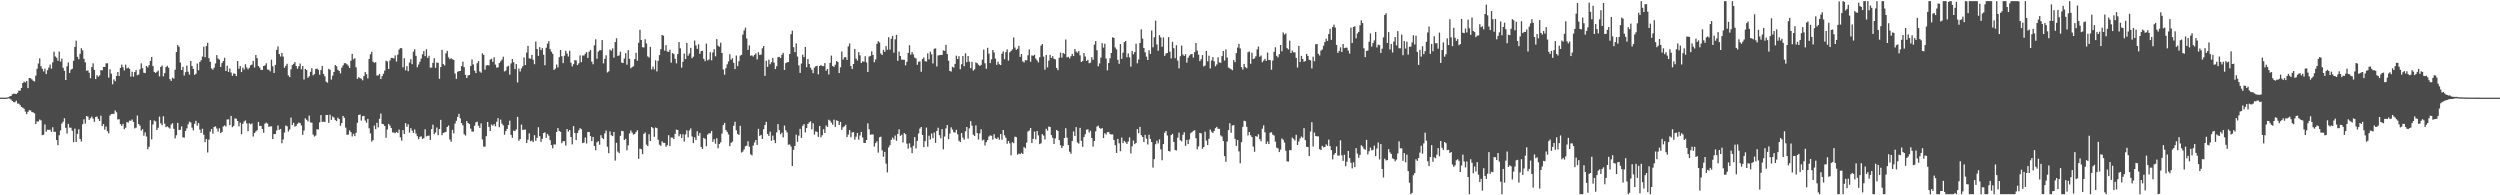 <svg xmlns="http://www.w3.org/2000/svg" width="1920" height="150"><path d="M0 75.000h1v1.000H0zM1 75.000h1v1.000H1zM2 75.000h1v1.000H2zM3 75.000h1v1.000H3zM4 75.000h1v1.000H4zM5 74.848h1v1.000H5zM6 74.589h1v1.000H6zM7 73.973h1v1.736H7zM8 73.660h1v2.909H8zM9 72.326h1v5.212H9zM10 71.919h1v6.494H10zM11 71.995h1v6.545H11zM12 72.221h1v5.074H12zM13 71.263h1v8.308H13zM14 69.655h1v9.945H14zM15 69.572h1v11.237H15zM16 67.562h1v14.616H16zM17 63.818h1v18.857H17zM18 62.701h1v20.810H18zM19 63.320h1v22.387H19zM20 62.132h1v25.519H20zM21 67.701h1v18.198H21zM22 59.915h1v24.723H22zM23 60.084h1v24.683H23zM24 60.993h1v25.082H24zM25 61.990h1v24.356H25zM26 62.564h1v24.538H26zM27 58.095h1v37.165H27zM28 52.800h1v40.426H28zM29 48.810h1v44.532H29zM30 44.855h1v46.965H30zM31 50.899h1v41.583H31zM32 52.814h1v50.995H32zM33 54.909h1v48.556H33zM34 52.709h1v42.871H34zM35 56.868h1v44.303H35zM36 53.925h1v45.698H36zM37 51.929h1v47.881H37zM38 49.559h1v50.002H38zM39 52.712h1v48.493H39zM40 47.927h1v49.808H40zM41 39.647h1v61.554H41zM42 43.352h1v57.882H42zM43 44.349h1v63.203H43zM44 46.658h1v64.855H44zM45 39.633h1v64.269H45zM46 47.333h1v52.794H46zM47 45.057h1v49.881H47zM48 52.072h1v41.411H48zM49 54.351h1v36.478H49zM50 61.436h1v36.752H50zM51 50.964h1v51.599H51zM52 47.959h1v47.160H52zM53 56.010h1v41.998H53zM54 53.482h1v44.639H54zM55 52.824h1v47.585H55zM56 46.703h1v62.486H56zM57 36.030h1v62.742H57zM58 31.210h1v77.847H58zM59 43.616h1v59.203H59zM60 45.502h1v53.758H60zM61 41.296h1v65.478H61zM62 37.025h1v71.669H62zM63 38.725h1v56.718H63zM64 45.176h1v46.483H64zM65 47.866h1v47.062H65zM66 54.356h1v34.739H66zM67 54.028h1v35.584H67zM68 55.858h1v36.222H68zM69 60.065h1v30.768H69zM70 51.511h1v38.059H70zM71 48.615h1v42.532H71zM72 53.646h1v39.969H72zM73 60.740h1v29.154H73zM74 57.771h1v31.702H74zM75 58.932h1v32.504H75zM76 57.937h1v34.997H76zM77 53.813h1v35.029H77zM78 54.045h1v42.842H78zM79 51.446h1v43.851H79zM80 51.400h1v48.190H80zM81 48.660h1v48.503H81zM82 48.605h1v52.149H82zM83 59.602h1v42.865H83zM84 53.258h1v35.477H84zM85 56.600h1v30.993H85zM86 64.731h1v22.789H86zM87 60.995h1v26.408H87zM88 62.378h1v22.385H88zM89 58.244h1v28.012H89zM90 55.324h1v36.408H90zM91 58.351h1v33.195H91zM92 52.151h1v43.158H92zM93 49.621h1v47.039H93zM94 51.672h1v43.446H94zM95 54.107h1v45.128H95zM96 49.674h1v48.407H96zM97 52.522h1v41.278H97zM98 51.933h1v42.207H98zM99 52.875h1v39.770H99zM100 58.807h1v33.920H100zM101 55.073h1v36.673H101zM102 58.887h1v34.762H102zM103 55.357h1v43.271H103zM104 53.799h1v44.227H104zM105 57.828h1v30.954H105zM106 57.300h1v37.924H106zM107 53.291h1v43.228H107zM108 48.702h1v51.597H108zM109 52.379h1v46.811H109zM110 55.869h1v48.358H110zM111 56.179h1v45.483H111zM112 50.702h1v54.180H112zM113 51.754h1v62.860H113zM114 50.076h1v62.643H114zM115 46.759h1v45.543H115zM116 43.780h1v63.203H116zM117 50.724h1v44.853H117zM118 55.253h1v37.328H118zM119 56.023h1v37.203H119zM120 55.147h1v44.685H120zM121 54.220h1v43.928H121zM122 58.681h1v30.888H122zM123 51.409h1v43.336H123zM124 50.318h1v45.822H124zM125 58.638h1v30.670H125zM126 56.171h1v38.856H126zM127 51.524h1v46.108H127zM128 50.504h1v46.594H128zM129 52.001h1v45.882H129zM130 60.752h1v38.032H130zM131 62.099h1v33.539H131zM132 59.634h1v34.987H132zM133 60.394h1v38.542H133zM134 53.566h1v52.710H134zM135 39.948h1v63.947H135zM136 34.631h1v59.759H136zM137 35.882h1v63.994H137zM138 48.044h1v51.624H138zM139 53.737h1v43.335H139zM140 51.312h1v54.170H140zM141 58.028h1v47.719H141zM142 55.439h1v45.093H142zM143 50.357h1v48.206H143zM144 55.102h1v40.406H144zM145 57.286h1v36.154H145zM146 46.807h1v47.268H146zM147 50.739h1v47.292H147zM148 52.873h1v47.285H148zM149 57.492h1v37.583H149zM150 56.606h1v36.210H150zM151 48.777h1v47.715H151zM152 53.912h1v40.628H152zM153 47.638h1v51.929H153zM154 46.208h1v55.820H154zM155 43.413h1v55.456H155zM156 35.830h1v67.650H156zM157 43.954h1v65.257H157zM158 35.297h1v71.475H158zM159 32.804h1v84.282H159zM160 44.730h1v62.547H160zM161 47.491h1v53.578H161zM162 52.597h1v46.426H162zM163 53.493h1v49.157H163zM164 51.964h1v45.504H164zM165 48.732h1v48.309H165zM166 42.331h1v56.384H166zM167 44.921h1v56.130H167zM168 45.794h1v52.778H168zM169 51.405h1v50.788H169zM170 48.412h1v52.872H170zM171 46.850h1v50.318H171zM172 44.353h1v51.954H172zM173 54.532h1v42.576H173zM174 50.479h1v41.304H174zM175 55.256h1v36.380H175zM176 52.644h1v43.407H176zM177 55.731h1v33.288H177zM178 58.284h1v39.391H178zM179 56.387h1v40.299H179zM180 56.678h1v34.237H180zM181 58.409h1v32.785H181zM182 46.889h1v46.019H182zM183 52.849h1v44.250H183zM184 50.736h1v43.471H184zM185 55.331h1v47.676H185zM186 51.979h1v43.172H186zM187 53.418h1v39.902H187zM188 49.351h1v43.111H188zM189 51.888h1v42.879H189zM190 53.278h1v47.500H190zM191 52.038h1v42.609H191zM192 50.112h1v45.394H192zM193 49.626h1v45.214H193zM194 46.767h1v58.103H194zM195 51.876h1v50.328H195zM196 42.295h1v58.662H196zM197 44.624h1v55.476H197zM198 50.682h1v42.963H198zM199 51.899h1v44.898H199zM200 53.732h1v42.908H200zM201 53.644h1v45.415H201zM202 50.684h1v51.245H202zM203 50.226h1v44.759H203zM204 48.603h1v45.568H204zM205 53.415h1v41.546H205zM206 53.616h1v43.801H206zM207 54.782h1v42.289H207zM208 45.824h1v51.188H208zM209 50.894h1v55.891H209zM210 56.064h1v46.953H210zM211 49.831h1v53.052H211zM212 38.357h1v61.845H212zM213 35.609h1v60.751H213zM214 41.499h1v58.163H214zM215 43.391h1v55.640H215zM216 40.643h1v69.395H216zM217 43.468h1v63.623H217zM218 52.041h1v49.724H218zM219 50.541h1v45.863H219zM220 48.988h1v48.046H220zM221 57.967h1v43.123H221zM222 59.185h1v40.221H222zM223 53.263h1v37.045H223zM224 49.996h1v46.080H224zM225 49.046h1v45.197H225zM226 47.649h1v49.652H226zM227 50.685h1v45.904H227zM228 52.760h1v42.314H228zM229 50.868h1v43.257H229zM230 48.797h1v45.785H230zM231 53.173h1v43.160H231zM232 50.625h1v52.968H232zM233 61.107h1v39.148H233zM234 52.875h1v37.999H234zM235 53.818h1v38.166H235zM236 59.686h1v33.571H236zM237 58.580h1v30.187H237zM238 55.181h1v38.852H238zM239 52.360h1v41.851H239zM240 57.880h1v45.474H240zM241 56.919h1v47.935H241zM242 52.926h1v51.175H242zM243 52.705h1v46.557H243zM244 53.595h1v45.869H244zM245 57.341h1v36.588H245zM246 53.800h1v34.576H246zM247 50.600h1v43.024H247zM248 56.798h1v36.589H248zM249 58.601h1v35.112H249zM250 62.699h1v25.629H250zM251 63.498h1v24.752H251zM252 52.822h1v41.537H252zM253 53.621h1v34.511H253zM254 61.118h1v30.963H254zM255 58.124h1v31.335H255zM256 55.257h1v35.068H256zM257 49.991h1v42.255H257zM258 50.860h1v42.163H258zM259 53.552h1v36.878H259zM260 54.482h1v37.023H260zM261 56.378h1v40.261H261zM262 51.956h1v42.563H262zM263 50.234h1v38.813H263zM264 48.531h1v41.952H264zM265 48.545h1v49.428H265zM266 49.375h1v54.162H266zM267 50.418h1v52.885H267zM268 52.149h1v48.013H268zM269 46.715h1v54.800H269zM270 41.356h1v63.441H270zM271 45.547h1v57.209H271zM272 44.720h1v59.815H272zM273 51.705h1v50.215H273zM274 60.567h1v33.742H274zM275 59.229h1v29.101H275zM276 60.030h1v27.878H276zM277 60.468h1v32.170H277zM278 61.675h1v27.584H278zM279 58.406h1v30.560H279zM280 55.269h1v37.325H280zM281 56.988h1v37.260H281zM282 60.213h1v31.056H282zM283 45.244h1v53.285H283zM284 41.693h1v60.776H284zM285 39.802h1v68.973H285zM286 47.365h1v60.238H286zM287 48.211h1v48.240H287zM288 47.695h1v51.463H288zM289 57.941h1v36.366H289zM290 57.955h1v39.880H290zM291 56.758h1v34.456H291zM292 60.737h1v26.458H292zM293 58.487h1v36.691H293zM294 56.607h1v38.770H294zM295 54.194h1v42.566H295zM296 46.637h1v59.144H296zM297 47.171h1v52.288H297zM298 52.934h1v42.247H298zM299 46.458h1v49.939H299zM300 44.489h1v53.792H300zM301 44.483h1v57.203H301zM302 44.914h1v56.876H302zM303 42.553h1v59.714H303zM304 47.253h1v54.036H304zM305 41.976h1v60.141H305zM306 38.074h1v61.475H306zM307 36.939h1v68.532H307zM308 37.078h1v70.952H308zM309 51.686h1v48.256H309zM310 44.768h1v58.157H310zM311 54.031h1v40.524H311zM312 50.778h1v46.598H312zM313 54.693h1v40.789H313zM314 48.069h1v53.835H314zM315 45.464h1v52.955H315zM316 49.290h1v51.006H316zM317 39.703h1v62.439H317zM318 37.819h1v61.669H318zM319 42.837h1v59.785H319zM320 51.683h1v52.909H320zM321 49.536h1v57.370H321zM322 47.450h1v57.706H322zM323 45.017h1v59.666H323zM324 41.694h1v65.099H324zM325 39.231h1v66.880H325zM326 43.134h1v56.181H326zM327 37.819h1v66.935H327zM328 44.420h1v59.852H328zM329 42.867h1v61.280H329zM330 51.969h1v55.496H330zM331 51.933h1v47.219H331zM332 48.238h1v47.493H332zM333 44.710h1v58.296H333zM334 52.066h1v49.693H334zM335 47.999h1v49.947H335zM336 48.215h1v55.632H336zM337 60.519h1v38.613H337zM338 51.512h1v40.548H338zM339 38.254h1v65.559H339zM340 49.276h1v52.779H340zM341 50.263h1v51.466H341zM342 40.965h1v60.293H342zM343 39.063h1v58.457H343zM344 44.092h1v52.241H344zM345 45.451h1v61.712H345zM346 44.726h1v64.175H346zM347 45.528h1v54.196H347zM348 46.037h1v56.455H348zM349 56.468h1v38.480H349zM350 60.589h1v32.168H350zM351 55.107h1v34.704H351zM352 54.626h1v32.843H352zM353 54.542h1v36.378H353zM354 50.787h1v43.742H354zM355 47.353h1v48.919H355zM356 51.621h1v51.478H356zM357 57.478h1v46.656H357zM358 59.898h1v33.069H358zM359 57.899h1v36.585H359zM360 57.584h1v37.745H360zM361 50.725h1v48.058H361zM362 45.654h1v55.353H362zM363 49.470h1v51.649H363zM364 54.287h1v42.252H364zM365 56.127h1v37.900H365zM366 48.538h1v44.885H366zM367 46.832h1v49.726H367zM368 54.904h1v43.368H368zM369 55.846h1v38.919H369zM370 40.950h1v66.154H370zM371 42.213h1v70.450H371zM372 53.519h1v59.066H372zM373 50.256h1v54.280H373zM374 49.946h1v43.728H374zM375 50.216h1v47.196H375zM376 45.766h1v54.850H376zM377 45.105h1v50.613H377zM378 47.439h1v49.098H378zM379 43.963h1v51.376H379zM380 49.637h1v47.383H380zM381 51.994h1v41.504H381zM382 51.690h1v39.025H382zM383 48.452h1v49.225H383zM384 47.150h1v44.714H384zM385 45.774h1v49.208H385zM386 43.509h1v52.811H386zM387 54.901h1v48.587H387zM388 54.159h1v46.520H388zM389 51.183h1v47.795H389zM390 50.487h1v45.566H390zM391 57.348h1v35.350H391zM392 48.691h1v54.898H392zM393 45.378h1v60.472H393zM394 47.762h1v52.600H394zM395 53.073h1v47.635H395zM396 49.157h1v50.206H396zM397 63.358h1v26.385H397zM398 52.590h1v55.530H398zM399 54.930h1v51.862H399zM400 52.547h1v43.134H400zM401 50.829h1v48.949H401zM402 44.125h1v55.430H402zM403 49.918h1v49.608H403zM404 40.342h1v69.548H404zM405 35.227h1v72.063H405zM406 44.861h1v57.588H406zM407 45.082h1v63.394H407zM408 42.159h1v65.766H408zM409 45.884h1v63.230H409zM410 49.328h1v54.496H410zM411 31.875h1v76.256H411zM412 37.602h1v68.286H412zM413 42.921h1v54.821H413zM414 36.206h1v68.446H414zM415 38.436h1v70.503H415zM416 36.941h1v69.666H416zM417 42.039h1v60.167H417zM418 50.136h1v51.471H418zM419 36.654h1v69.240H419zM420 33.536h1v69.334H420zM421 31.644h1v72.585H421zM422 37.799h1v69.808H422zM423 39.717h1v71.691H423zM424 41.294h1v72.632H424zM425 53.733h1v57.148H425zM426 52.683h1v58.314H426zM427 49.582h1v51.802H427zM428 51.793h1v46.561H428zM429 43.938h1v56.601H429zM430 38.336h1v62.930H430zM431 43.184h1v66.781H431zM432 48.463h1v60.035H432zM433 42.817h1v65.585H433zM434 38.953h1v72.886H434zM435 41.104h1v58.038H435zM436 43.393h1v57.677H436zM437 39.033h1v60.808H437zM438 48.108h1v57.094H438zM439 50.994h1v59.901H439zM440 49.248h1v47.640H440zM441 46.198h1v55.884H441zM442 46.422h1v61.161H442zM443 50.013h1v52.106H443zM444 48.623h1v51.544H444zM445 42.539h1v55.916H445zM446 47.694h1v51.582H446zM447 42.607h1v67.337H447zM448 42.653h1v66.888H448zM449 41.284h1v64.355H449zM450 40.050h1v70.182H450zM451 44.486h1v56.955H451zM452 39.616h1v61.687H452zM453 38.362h1v66.195H453zM454 47.290h1v61.056H454zM455 49.378h1v55.804H455zM456 34.835h1v77.359H456zM457 30.195h1v85.208H457zM458 45.128h1v64.125H458zM459 39.620h1v68.891H459zM460 38.615h1v72.558H460zM461 38.552h1v65.295H461zM462 30.763h1v75.137H462zM463 48.680h1v58.194H463zM464 45.199h1v57.233H464zM465 42.475h1v57.760H465zM466 55.638h1v57.073H466zM467 54.822h1v62.825H467zM468 38.071h1v62.849H468zM469 38.952h1v64.915H469zM470 37.163h1v67.379H470zM471 44.282h1v57.055H471zM472 32.297h1v91.064H472zM473 29.368h1v80.287H473zM474 42.957h1v73.457H474zM475 42.506h1v75.123H475zM476 39.683h1v64.588H476zM477 48.040h1v52.442H477zM478 48.431h1v52.335H478zM479 44.928h1v62.652H479zM480 40.888h1v65.706H480zM481 49.662h1v65.769H481zM482 38.504h1v73.088H482zM483 45.165h1v57.327H483zM484 52.420h1v47.786H484zM485 51.564h1v50.309H485zM486 50.890h1v52.472H486zM487 45.342h1v57.588H487zM488 40.575h1v60.905H488zM489 46.595h1v53.455H489zM490 32.859h1v89.076H490zM491 22.909h1v91.198H491zM492 30.736h1v83.829H492zM493 36.241h1v82.185H493zM494 36.439h1v66.378H494zM495 30.154h1v71.559H495zM496 33.404h1v77.655H496zM497 43.313h1v68.869H497zM498 44.173h1v58.931H498zM499 36.006h1v72.280H499zM500 53.368h1v44.164H500zM501 51.101h1v47.352H501zM502 53.229h1v51.839H502zM503 46.358h1v51.571H503zM504 54.817h1v43.582H504zM505 46.737h1v60.573H505zM506 42.328h1v68.792H506zM507 37.804h1v74.190H507zM508 26.811h1v81.729H508zM509 27.382h1v82.291H509zM510 38.879h1v70.885H510zM511 34.672h1v78.004H511zM512 39.503h1v72.031H512zM513 39.850h1v63.983H513zM514 38.182h1v73.987H514zM515 48.113h1v57.531H515zM516 40.733h1v64.942H516zM517 41.511h1v65.281H517zM518 45.181h1v57.635H518zM519 48.614h1v50.943H519zM520 41.595h1v58.265H520zM521 32.293h1v72.405H521zM522 37.135h1v65.873H522zM523 51.964h1v54.030H523zM524 47.411h1v55.715H524zM525 41.181h1v67.515H525zM526 45.357h1v57.900H526zM527 32.946h1v67.204H527zM528 42.757h1v62.775H528zM529 41.061h1v59.127H529zM530 36.748h1v61.871H530zM531 44.680h1v60.103H531zM532 43.499h1v66.436H532zM533 31.120h1v74.371H533zM534 34.847h1v72.786H534zM535 37.521h1v63.276H535zM536 33.971h1v70.275H536zM537 41.257h1v60.846H537zM538 39.228h1v73.622H538zM539 38.966h1v75.468H539zM540 45.139h1v60.730H540zM541 46.982h1v59.677H541zM542 33.485h1v78.866H542zM543 46.365h1v56.986H543zM544 45.679h1v56.719H544zM545 40.096h1v62.241H545zM546 46.350h1v54.192H546zM547 40.251h1v68.679H547zM548 37.714h1v69.181H548zM549 43.244h1v67.152H549zM550 30.030h1v76.086H550zM551 35.071h1v78.848H551zM552 35.934h1v74.675H552zM553 32.773h1v76.521H553zM554 40.718h1v61.906H554zM555 53.356h1v42.692H555zM556 57.360h1v37.021H556zM557 52.359h1v47.477H557zM558 49.413h1v51.875H558zM559 47.170h1v56.097H559zM560 41.659h1v70.562H560zM561 45.849h1v63.823H561zM562 44.763h1v63.970H562zM563 48.243h1v48.335H563zM564 53.036h1v40.455H564zM565 42.653h1v57.418H565zM566 50.769h1v51.990H566zM567 47.007h1v56.696H567zM568 42.706h1v53.953H568zM569 42.114h1v75.050H569zM570 26.591h1v89.835H570zM571 23.377h1v91.344H571zM572 21.257h1v91.092H572zM573 29.587h1v82.235H573zM574 38.286h1v70.218H574zM575 34.841h1v77.832H575zM576 42.754h1v75.752H576zM577 42.543h1v76.804H577zM578 43.422h1v68.411H578zM579 42.143h1v67.259H579zM580 40.940h1v66.568H580zM581 45.598h1v65.726H581zM582 40.130h1v58.829H582zM583 42.251h1v62.073H583zM584 41.920h1v61.664H584zM585 37.116h1v69.604H585zM586 35.386h1v63.869H586zM587 58.255h1v37.753H587zM588 46.686h1v46.930H588zM589 51.362h1v51.473H589zM590 45.847h1v58.566H590zM591 49.335h1v51.715H591zM592 47.845h1v60.294H592zM593 44.444h1v59.739H593zM594 48.132h1v59.459H594zM595 53.032h1v56.905H595zM596 50.837h1v50.869H596zM597 43.903h1v51.365H597zM598 43.604h1v56.343H598zM599 44.579h1v58.521H599zM600 42.103h1v59.839H600zM601 40.601h1v64.904H601zM602 53.691h1v42.766H602zM603 48.508h1v51.552H603zM604 47.797h1v53.956H604zM605 47.645h1v63.529H605zM606 41.485h1v69.475H606zM607 26.322h1v86.214H607zM608 23.544h1v103.943H608zM609 36.233h1v78.834H609zM610 40.035h1v72.036H610zM611 33.370h1v70.080H611zM612 43.403h1v65.477H612zM613 50.227h1v53.984H613zM614 55.976h1v42.937H614zM615 48.784h1v57.168H615zM616 42.035h1v54.567H616zM617 43.954h1v51.362H617zM618 36.054h1v65.634H618zM619 51.589h1v46.788H619zM620 45.305h1v49.865H620zM621 49.173h1v44.826H621zM622 51.993h1v41.182H622zM623 53.622h1v45.713H623zM624 56.228h1v38.447H624zM625 51.908h1v51.482H625zM626 50.836h1v50.034H626zM627 50.523h1v50.799H627zM628 57.106h1v48.032H628zM629 50.665h1v46.102H629zM630 50.024h1v55.429H630zM631 50.775h1v53.076H631zM632 50.792h1v48.461H632zM633 48.472h1v53.689H633zM634 54.337h1v42.023H634zM635 53.013h1v44.474H635zM636 57.181h1v34.763H636zM637 48.307h1v44.370H637zM638 42.695h1v51.439H638zM639 50.648h1v45.133H639zM640 51.410h1v40.491H640zM641 49.710h1v47.724H641zM642 46.919h1v45.483H642zM643 47.660h1v45.195H643zM644 56.114h1v39.870H644zM645 51.715h1v41.954H645zM646 39.517h1v60.247H646zM647 45.745h1v52.018H647zM648 44.019h1v52.994H648zM649 43.814h1v52.005H649zM650 46.043h1v59.266H650zM651 35.632h1v67.740H651zM652 33.393h1v66.517H652zM653 50.746h1v54.749H653zM654 53.063h1v48.606H654zM655 49.128h1v52.294H655zM656 37.598h1v69.653H656zM657 45.024h1v59.935H657zM658 46.556h1v55.586H658zM659 40.020h1v67.248H659zM660 42.559h1v61.490H660zM661 48.391h1v52.947H661zM662 47.126h1v58.397H662zM663 47.411h1v62.234H663zM664 43.173h1v66.698H664zM665 47.998h1v59.540H665zM666 55.301h1v39.403H666zM667 43.462h1v55.889H667zM668 42.917h1v60.544H668zM669 39.440h1v63.850H669zM670 42.221h1v61.061H670zM671 47.778h1v64.760H671zM672 45.670h1v64.235H672zM673 33.708h1v74.857H673zM674 31.605h1v85.573H674zM675 32.630h1v72.795H675zM676 41.133h1v63.821H676zM677 42.209h1v73.241H677zM678 38.248h1v82.173H678zM679 39.821h1v76.800H679zM680 35.436h1v90.186H680zM681 38.228h1v94.195H681zM682 28.558h1v84.664H682zM683 38.070h1v73.434H683zM684 29.806h1v77.662H684zM685 27.527h1v78.162H685zM686 40.454h1v66.629H686zM687 30.191h1v73.921H687zM688 26.801h1v81.327H688zM689 46.711h1v56.154H689zM690 39.651h1v59.670H690zM691 43.025h1v61.322H691zM692 45.805h1v57.650H692zM693 45.890h1v63.531H693zM694 45.913h1v56.280H694zM695 50.182h1v52.936H695zM696 47.424h1v62.899H696zM697 40.655h1v73.565H697zM698 34.737h1v75.353H698zM699 41.964h1v71.273H699zM700 40.024h1v77.611H700zM701 41.792h1v70.172H701zM702 44.215h1v61.127H702zM703 44.895h1v69.127H703zM704 49.768h1v58.427H704zM705 47.435h1v55.086H705zM706 47.164h1v51.601H706zM707 55.088h1v42.430H707zM708 45.326h1v58.339H708zM709 44.119h1v68.866H709zM710 46.984h1v61.387H710zM711 47.279h1v50.699H711zM712 40.996h1v71.625H712zM713 45.553h1v58.702H713zM714 39.688h1v67.484H714zM715 41.725h1v60.837H715zM716 48.730h1v57.381H716zM717 37.477h1v64.283H717zM718 37.095h1v72.626H718zM719 51.058h1v49.492H719zM720 42.587h1v55.510H720zM721 42.331h1v61.495H721zM722 42.121h1v64.057H722zM723 42.172h1v57.014H723zM724 38.731h1v76.021H724zM725 39.086h1v65.781H725zM726 34.462h1v64.129H726zM727 41.402h1v54.650H727zM728 46.650h1v60.226H728zM729 54.475h1v48.125H729zM730 54.913h1v42.901H730zM731 51.286h1v48.240H731zM732 51.993h1v49.525H732zM733 49.117h1v52.704H733zM734 42.760h1v56.903H734zM735 45.340h1v57.769H735zM736 43.154h1v64.940H736zM737 53.217h1v55.894H737zM738 49.295h1v52.894H738zM739 43.004h1v62.634H739zM740 50.816h1v56.501H740zM741 40.923h1v59.952H741zM742 47.707h1v49.846H742zM743 43.031h1v63.389H743zM744 47.357h1v51.177H744zM745 52.398h1v40.648H745zM746 47.501h1v48.989H746zM747 54.215h1v49.231H747zM748 53.256h1v51.191H748zM749 47.961h1v48.358H749zM750 48.554h1v53.715H750zM751 49.701h1v57.462H751zM752 50.625h1v51.841H752zM753 49.821h1v49.460H753zM754 45.850h1v62.039H754zM755 38.116h1v69.160H755zM756 48.617h1v63.095H756zM757 52.855h1v56.308H757zM758 36.735h1v70.847H758zM759 41.227h1v63.613H759zM760 48.421h1v55.523H760zM761 45.562h1v58.757H761zM762 38.404h1v68.827H762zM763 40.273h1v62.796H763zM764 45.018h1v61.187H764zM765 49.760h1v56.927H765zM766 47.404h1v58.103H766zM767 49.366h1v57.938H767zM768 49.954h1v52.946H768zM769 41.230h1v66.034H769zM770 39.418h1v60.423H770zM771 45.471h1v58.447H771zM772 40.051h1v65.776H772zM773 37.924h1v72.477H773zM774 46.551h1v61.749H774zM775 40.225h1v69.855H775zM776 39.132h1v80.142H776zM777 37.929h1v71.341H777zM778 28.812h1v81.149H778zM779 36.517h1v68.449H779zM780 38.301h1v67.032H780zM781 37.456h1v81.344H781zM782 35.191h1v82.792H782zM783 43.662h1v74.787H783zM784 41.530h1v75.861H784zM785 47.167h1v71.095H785zM786 47.985h1v64.920H786zM787 46.138h1v67.771H787zM788 46.362h1v63.177H788zM789 42.423h1v58.551H789zM790 38.005h1v62.238H790zM791 47.402h1v50.886H791zM792 42.531h1v67.321H792zM793 42.858h1v63.805H793zM794 42.087h1v58.958H794zM795 44.955h1v62.117H795zM796 46.362h1v54.239H796zM797 47.916h1v56.065H797zM798 43.977h1v66.736H798zM799 35.096h1v74.987H799zM800 33.865h1v69.169H800zM801 43.450h1v60.696H801zM802 53.499h1v53.629H802zM803 42.288h1v56.612H803zM804 51.697h1v48.651H804zM805 46.524h1v50.708H805zM806 42.155h1v55.357H806zM807 44.516h1v59.220H807zM808 43.087h1v62.804H808zM809 45.154h1v65.377H809zM810 45.609h1v60.739H810zM811 52.211h1v47.648H811zM812 53.880h1v46.756H812zM813 44.345h1v63.270H813zM814 40.422h1v71.125H814zM815 44.228h1v69.375H815zM816 40.648h1v71.367H816zM817 41.424h1v64.549H817zM818 30.383h1v68.069H818zM819 44.098h1v61.647H819zM820 43.614h1v67.788H820zM821 44.924h1v71.585H821zM822 43.149h1v74.941H822zM823 41.307h1v66.925H823zM824 43.071h1v57.916H824zM825 37.658h1v66.789H825zM826 39.655h1v57.995H826zM827 40.425h1v69.006H827zM828 39.205h1v71.105H828zM829 42.487h1v55.722H829zM830 47.594h1v60.555H830zM831 46.780h1v65.988H831zM832 40.779h1v64.541H832zM833 43.432h1v59.709H833zM834 46.806h1v52.845H834zM835 45.913h1v53.389H835zM836 48.612h1v53.129H836zM837 48.154h1v52.250H837zM838 43.989h1v62.045H838zM839 45.928h1v66.684H839zM840 34.266h1v73.946H840zM841 31.546h1v69.364H841zM842 38.614h1v58.634H842zM843 50.960h1v45.561H843zM844 48.685h1v49.567H844zM845 44.248h1v54.789H845zM846 33.188h1v65.151H846zM847 36.583h1v69.470H847zM848 33.517h1v68.801H848zM849 44.974h1v58.393H849zM850 53.991h1v47.547H850zM851 48.404h1v52.902H851zM852 44.750h1v58.221H852zM853 40.758h1v62.503H853zM854 28.665h1v74.538H854zM855 29.063h1v78.391H855zM856 36.473h1v75.015H856zM857 37.943h1v79.521H857zM858 45.951h1v60.731H858zM859 49.023h1v61.036H859zM860 33.866h1v82.272H860zM861 45.198h1v60.401H861zM862 40.491h1v69.411H862zM863 32.378h1v75.815H863zM864 31.458h1v77.851H864zM865 43.988h1v66.542H865zM866 41.066h1v67.629H866zM867 44.019h1v61.511H867zM868 51.218h1v66.628H868zM869 39.094h1v73.302H869zM870 41.708h1v66.247H870zM871 39.991h1v70.689H871zM872 33.552h1v76.178H872zM873 48.642h1v50.514H873zM874 45.717h1v56.578H874zM875 33.025h1v64.407H875zM876 22.535h1v81.321H876zM877 29.630h1v75.597H877zM878 36.841h1v72.289H878zM879 40.166h1v63.412H879zM880 43.528h1v62.982H880zM881 46.105h1v64.876H881zM882 38.549h1v64.935H882zM883 41.367h1v65.330H883zM884 23.428h1v85.671H884zM885 36.281h1v92.430H885zM886 28.670h1v93.526H886zM887 15.813h1v95.004H887zM888 34.168h1v73.923H888zM889 38.954h1v71.246H889zM890 26.978h1v80.057H890zM891 28.759h1v85.942H891zM892 35.883h1v87.224H892zM893 28.776h1v81.857H893zM894 42.900h1v59.055H894zM895 41.114h1v59.430H895zM896 40.663h1v63.360H896zM897 28.535h1v87.437H897zM898 39.674h1v76.681H898zM899 44.920h1v58.789H899zM900 32.100h1v70.665H900zM901 37.010h1v71.980H901zM902 44.694h1v70.555H902zM903 34.693h1v80.861H903zM904 46.527h1v59.216H904zM905 52.485h1v49.364H905zM906 43.175h1v64.490H906zM907 35.014h1v73.595H907zM908 41.855h1v61.651H908zM909 42.957h1v58.601H909zM910 41.629h1v70.393H910zM911 48.148h1v59.281H911zM912 44.337h1v66.360H912zM913 42.628h1v64.501H913zM914 41.627h1v60.667H914zM915 41.471h1v60.007H915zM916 44.232h1v56.265H916zM917 40.027h1v60.042H917zM918 33.070h1v73.103H918zM919 38.807h1v75.860H919zM920 41.972h1v70.464H920zM921 46.954h1v55.215H921zM922 45.491h1v56.934H922zM923 42.294h1v71.991H923zM924 51.061h1v61.856H924zM925 50.336h1v50.834H925zM926 39.118h1v68.846H926zM927 47.115h1v64.277H927zM928 42.829h1v63.777H928zM929 52.574h1v46.886H929zM930 46.465h1v54.725H930zM931 43.855h1v58.275H931zM932 47.107h1v53.432H932zM933 50.935h1v47.481H933zM934 49.531h1v47.893H934zM935 43.985h1v54.948H935zM936 47.993h1v50.962H936zM937 48.218h1v55.751H937zM938 43.060h1v61.811H938zM939 39.107h1v69.206H939zM940 46.478h1v73.422H940zM941 37.932h1v86.272H941zM942 44.170h1v64.590H942zM943 51.930h1v48.031H943zM944 52.455h1v42.144H944zM945 53.134h1v48.864H945zM946 53.970h1v42.413H946zM947 46.145h1v49.888H947zM948 47.785h1v58.886H948zM949 40.811h1v71.227H949zM950 36.537h1v71.050H950zM951 33.705h1v82.569H951zM952 37.178h1v88.225H952zM953 51.583h1v57.639H953zM954 53.424h1v44.000H954zM955 49.104h1v43.613H955zM956 51.570h1v41.585H956zM957 52.403h1v45.045H957zM958 40.134h1v63.849H958zM959 39.516h1v61.870H959zM960 48.967h1v54.911H960zM961 40.468h1v64.814H961zM962 45.357h1v67.212H962zM963 44.812h1v71.792H963zM964 43.207h1v61.273H964zM965 37.961h1v67.081H965zM966 35.756h1v67.381H966zM967 43.573h1v63.279H967zM968 42.643h1v65.808H968zM969 47.819h1v51.010H969zM970 46.510h1v49.773H970zM971 45.156h1v56.473H971zM972 46.778h1v63.757H972zM973 40.368h1v68.327H973zM974 46.052h1v64.567H974zM975 46.180h1v55.710H975zM976 53.559h1v48.012H976zM977 46.466h1v56.977H977zM978 39.800h1v64.295H978zM979 36.289h1v72.487H979zM980 42.915h1v70.519H980zM981 44.082h1v69.897H981zM982 41.641h1v75.129H982zM983 34.547h1v80.367H983zM984 39.411h1v66.929H984zM985 24.938h1v82.354H985zM986 26.503h1v82.984H986zM987 25.710h1v90.033H987zM988 36.972h1v86.997H988zM989 37.984h1v86.143H989zM990 31.214h1v84.064H990zM991 40.703h1v74.662H991zM992 38.785h1v66.868H992zM993 40.190h1v66.474H993zM994 40.261h1v67.662H994zM995 44.424h1v59.104H995zM996 51.856h1v59.576H996zM997 35.215h1v73.465H997zM998 47.686h1v58.663H998zM999 42.895h1v61.964H999zM1000 45.257h1v60.546H1000zM1001 47.407h1v51.010H1001zM1002 46.902h1v60.765H1002zM1003 41.437h1v71.349H1003zM1004 42.978h1v69.927H1004zM1005 45.920h1v74.000H1005zM1006 46.339h1v54.661H1006zM1007 52.578h1v41.257H1007zM1008 43.500h1v69.031H1008zM1009 47.031h1v54.732H1009zM1010 33.980h1v70.511H1010zM1011 33.784h1v70.922H1011zM1012 41.331h1v63.439H1012zM1013 42.641h1v71.876H1013zM1014 38.841h1v76.394H1014zM1015 37.991h1v74.033H1015zM1016 35.049h1v78.088H1016zM1017 32.375h1v80.502H1017zM1018 29.693h1v81.226H1018zM1019 31.448h1v80.545H1019zM1020 26.163h1v81.036H1020zM1021 22.157h1v90.148H1021zM1022 30.618h1v84.671H1022zM1023 20.799h1v101.618H1023zM1024 18.948h1v99.872H1024zM1025 21.216h1v96.300H1025zM1026 34.517h1v77.897H1026zM1027 40.665h1v78.894H1027zM1028 39.131h1v80.338H1028zM1029 36.279h1v71.474H1029zM1030 39.919h1v79.364H1030zM1031 33.814h1v89.735H1031zM1032 36.979h1v81.871H1032zM1033 36.623h1v91.062H1033zM1034 36.601h1v87.598H1034zM1035 38.852h1v77.081H1035zM1036 41.154h1v80.234H1036zM1037 21.261h1v103.740H1037zM1038 32.976h1v96.351H1038zM1039 20.735h1v103.941H1039zM1040 20.159h1v108.141H1040zM1041 29.457h1v84.316H1041zM1042 25.692h1v92.263H1042zM1043 24.535h1v96.584H1043zM1044 19.478h1v99.495H1044zM1045 15.633h1v95.936H1045zM1046 17.704h1v94.835H1046zM1047 37.051h1v77.238H1047zM1048 43.881h1v71.141H1048zM1049 39.240h1v68.193H1049zM1050 38.770h1v79.822H1050zM1051 32.035h1v84.147H1051zM1052 25.650h1v87.700H1052zM1053 35.792h1v79.752H1053zM1054 33.074h1v81.956H1054zM1055 31.039h1v80.797H1055zM1056 24.508h1v95.365H1056zM1057 36.409h1v77.630H1057zM1058 34.274h1v75.143H1058zM1059 34.686h1v87.769H1059zM1060 40.641h1v69.985H1060zM1061 37.385h1v92.414H1061zM1062 28.701h1v107.616H1062zM1063 11.505h1v110.334H1063zM1064 10.204h1v113.017H1064zM1065 32.953h1v89.971H1065zM1066 24.684h1v89.850H1066zM1067 37.976h1v79.079H1067zM1068 33.754h1v84.532H1068zM1069 40.299h1v81.291H1069zM1070 31.915h1v90.306H1070zM1071 28.453h1v95.445H1071zM1072 34.842h1v87.783H1072zM1073 23.892h1v93.988H1073zM1074 37.062h1v71.514H1074zM1075 37.113h1v76.791H1075zM1076 26.597h1v87.317H1076zM1077 42.370h1v81.150H1077zM1078 31.551h1v86.012H1078zM1079 37.299h1v87.423H1079zM1080 31.992h1v86.800H1080zM1081 41.956h1v89.463H1081zM1082 35.897h1v104.417H1082zM1083 35.788h1v113.349H1083zM1084 32.553h1v115.555H1084zM1085 27.053h1v107.567H1085zM1086 34.160h1v98.803H1086zM1087 27.401h1v94.914H1087zM1088 39.902h1v83.623H1088zM1089 49.796h1v71.553H1089zM1090 38.293h1v78.883H1090zM1091 43.476h1v68.449H1091zM1092 35.545h1v82.454H1092zM1093 41.569h1v68.545H1093zM1094 39.323h1v62.573H1094zM1095 32.081h1v75.966H1095zM1096 24.908h1v98.968H1096zM1097 20.390h1v107.203H1097zM1098 41.374h1v79.218H1098zM1099 33.754h1v77.702H1099zM1100 39.348h1v84.898H1100zM1101 27.804h1v92.976H1101zM1102 33.171h1v88.361H1102zM1103 33.173h1v85.620H1103zM1104 37.357h1v76.413H1104zM1105 25.050h1v94.975H1105zM1106 48.345h1v59.933H1106zM1107 38.403h1v75.123H1107zM1108 32.537h1v82.591H1108zM1109 43.543h1v65.493H1109zM1110 41.656h1v68.347H1110zM1111 29.459h1v85.857H1111zM1112 34.636h1v80.471H1112zM1113 14.804h1v102.723H1113zM1114 28.671h1v88.077H1114zM1115 35.437h1v90.859H1115zM1116 21.289h1v106.846H1116zM1117 28.970h1v98.015H1117zM1118 31.406h1v91.693H1118zM1119 30.059h1v92.281H1119zM1120 34.761h1v88.739H1120zM1121 33.844h1v98.244H1121zM1122 14.521h1v112.635H1122zM1123 25.136h1v93.599H1123zM1124 25.431h1v98.598H1124zM1125 21.896h1v106.647H1125zM1126 24.949h1v99.037H1126zM1127 15.029h1v120.921H1127zM1128 21.689h1v127.448H1128zM1129 26.768h1v95.529H1129zM1130 13.405h1v111.589H1130zM1131 23.765h1v109.305H1131zM1132 24.634h1v103.242H1132zM1133 28.535h1v103.136H1133zM1134 27.351h1v97.173H1134zM1135 27.252h1v106.908H1135zM1136 18.592h1v121.286H1136zM1137 20.883h1v116.440H1137zM1138 20.185h1v126.268H1138zM1139 22.547h1v106.617H1139zM1140 10.757h1v124.365H1140zM1141 3.534h1v133.911H1141zM1142 11.799h1v121.639H1142zM1143 20.362h1v96.478H1143zM1144 23.075h1v110.384H1144zM1145 8.509h1v123.371H1145zM1146 14.738h1v117.521H1146zM1147 24.375h1v96.278H1147zM1148 14.471h1v106.312H1148zM1149 30.192h1v92.756H1149zM1150 27.549h1v89.950H1150zM1151 24.822h1v99.363H1151zM1152 16.517h1v123.008H1152zM1153 27.073h1v122.065H1153zM1154 20.699h1v109.037H1154zM1155 17.415h1v122.804H1155zM1156 22.428h1v100.982H1156zM1157 33.231h1v83.145H1157zM1158 26.683h1v101.568H1158zM1159 27.023h1v99.962H1159zM1160 22.124h1v105.642H1160zM1161 14.748h1v123.062H1161zM1162 15.511h1v116.263H1162zM1163 23.256h1v104.663H1163zM1164 16.712h1v106.404H1164zM1165 31.448h1v91.304H1165zM1166 35.432h1v104.784H1166zM1167 27.974h1v104.424H1167zM1168 16.268h1v106.021H1168zM1169 25.450h1v108.914H1169zM1170 24.473h1v104.949H1170zM1171 24.524h1v95.021H1171zM1172 22.633h1v90.501H1172zM1173 39.561h1v91.995H1173zM1174 20.405h1v109.294H1174zM1175 17.984h1v105.346H1175zM1176 14.751h1v118.880H1176zM1177 17.554h1v126.537H1177zM1178 28.406h1v90.208H1178zM1179 34.198h1v87.353H1179zM1180 26.062h1v94.750H1180zM1181 29.414h1v95.240H1181zM1182 15.466h1v129.302H1182zM1183 25.302h1v105.216H1183zM1184 26.583h1v101.192H1184zM1185 23.826h1v99.722H1185zM1186 25.769h1v98.078H1186zM1187 20.898h1v95.489H1187zM1188 30.350h1v88.417H1188zM1189 39.784h1v68.637H1189zM1190 41.425h1v65.718H1190zM1191 39.045h1v76.835H1191zM1192 44.434h1v68.435H1192zM1193 38.488h1v71.348H1193zM1194 31.583h1v83.394H1194zM1195 41.381h1v64.104H1195zM1196 42.582h1v72.131H1196zM1197 35.054h1v74.869H1197zM1198 37.592h1v66.453H1198zM1199 31.133h1v91.277H1199zM1200 31.929h1v89.331H1200zM1201 25.951h1v96.606H1201zM1202 16.320h1v103.857H1202zM1203 31.726h1v79.280H1203zM1204 33.349h1v72.543H1204zM1205 31.902h1v82.558H1205zM1206 43.038h1v67.083H1206zM1207 40.330h1v69.806H1207zM1208 25.781h1v86.465H1208zM1209 22.231h1v106.196H1209zM1210 10.494h1v110.536H1210zM1211 2.374h1v124.474H1211zM1212 16.589h1v106.467H1212zM1213 22.243h1v126.894H1213zM1214 22.518h1v126.620H1214zM1215 13.449h1v135.689H1215zM1216 17.882h1v109.065H1216zM1217 26.584h1v105.537H1217zM1218 23.796h1v116.622H1218zM1219 20.978h1v127.062H1219zM1220 2.074h1v131.431H1220zM1221 9.058h1v123.824H1221zM1222 14.782h1v105.640H1222zM1223 4.400h1v136.677H1223zM1224 26.124h1v110.515H1224zM1225 18.411h1v128.827H1225zM1226 22.303h1v112.189H1226zM1227 25.658h1v105.390H1227zM1228 14.936h1v115.143H1228zM1229 7.812h1v125.844H1229zM1230 19.932h1v109.831H1230zM1231 2.234h1v126.292H1231zM1232 26.107h1v115.417H1232zM1233 25.974h1v110.661H1233zM1234 22.881h1v103.827H1234zM1235 20.785h1v99.638H1235zM1236 31.246h1v98.920H1236zM1237 12.989h1v109.401H1237zM1238 27.887h1v91.296H1238zM1239 35.495h1v89.758H1239zM1240 32.299h1v93.296H1240zM1241 28.530h1v105.163H1241zM1242 33.489h1v91.058H1242zM1243 28.382h1v96.048H1243zM1244 19.319h1v107.969H1244zM1245 13.494h1v116.376H1245zM1246 14.337h1v125.915H1246zM1247 25.896h1v104.202H1247zM1248 28.270h1v93.160H1248zM1249 31.952h1v107.407H1249zM1250 20.879h1v128.259H1250zM1251 22.414h1v125.624H1251zM1252 18.148h1v118.955H1252zM1253 35.738h1v90.419H1253zM1254 33.825h1v100.114H1254zM1255 26.453h1v117.230H1255zM1256 24.771h1v101.056H1256zM1257 17.909h1v118.694H1257zM1258 9.712h1v117.634H1258zM1259 11.553h1v136.929H1259zM1260 0.863h1v124.932H1260zM1261 6.012h1v133.913H1261zM1262 9.231h1v135.586H1262zM1263 3.267h1v131.262H1263zM1264 3.157h1v129.697H1264zM1265 8.982h1v138.649H1265zM1266 21.463h1v106.273H1266zM1267 18.187h1v130.950H1267zM1268 29.046h1v114.517H1268zM1269 25.650h1v103.121H1269zM1270 15.532h1v109.928H1270zM1271 32.354h1v84.036H1271zM1272 36.253h1v86.012H1272zM1273 35.052h1v81.388H1273zM1274 29.937h1v83.482H1274zM1275 34.491h1v81.318H1275zM1276 40.373h1v66.292H1276zM1277 37.118h1v73.795H1277zM1278 41.576h1v66.860H1278zM1279 40.095h1v76.773H1279zM1280 42.677h1v76.132H1280zM1281 45.339h1v63.765H1281zM1282 37.873h1v66.818H1282zM1283 40.486h1v65.090H1283zM1284 51.706h1v47.596H1284zM1285 47.115h1v60.260H1285zM1286 49.354h1v52.843H1286zM1287 37.827h1v64.063H1287zM1288 33.357h1v71.669H1288zM1289 38.642h1v62.636H1289zM1290 35.026h1v69.282H1290zM1291 49.490h1v52.809H1291zM1292 40.838h1v62.471H1292zM1293 37.098h1v70.441H1293zM1294 42.027h1v64.578H1294zM1295 28.094h1v85.496H1295zM1296 28.120h1v90.149H1296zM1297 28.363h1v93.039H1297zM1298 40.017h1v75.379H1298zM1299 33.340h1v79.358H1299zM1300 35.853h1v79.987H1300zM1301 37.233h1v75.560H1301zM1302 29.656h1v90.916H1302zM1303 32.144h1v87.757H1303zM1304 30.970h1v98.058H1304zM1305 36.279h1v110.122H1305zM1306 33.436h1v102.889H1306zM1307 22.524h1v106.666H1307zM1308 30.990h1v93.946H1308zM1309 32.879h1v87.722H1309zM1310 28.671h1v104.137H1310zM1311 27.929h1v102.526H1311zM1312 28.806h1v102.283H1312zM1313 18.466h1v110.481H1313zM1314 16.157h1v114.112H1314zM1315 34.534h1v88.205H1315zM1316 27.371h1v91.896H1316zM1317 31.299h1v83.510H1317zM1318 29.583h1v89.485H1318zM1319 24.692h1v100.791H1319zM1320 32.330h1v82.885H1320zM1321 38.400h1v79.907H1321zM1322 27.743h1v85.661H1322zM1323 23.370h1v105.902H1323zM1324 0.863h1v133.321H1324zM1325 0.863h1v133.293H1325zM1326 22.012h1v109.863H1326zM1327 16.773h1v107.988H1327zM1328 25.018h1v102.473H1328zM1329 22.432h1v93.239H1329zM1330 0.863h1v117.348H1330zM1331 4.621h1v119.947H1331zM1332 21.312h1v89.789H1332zM1333 36.804h1v97.068H1333zM1334 37.964h1v72.998H1334zM1335 30.185h1v85.509H1335zM1336 32.579h1v92.743H1336zM1337 33.611h1v94.380H1337zM1338 31.944h1v93.910H1338zM1339 30.379h1v89.395H1339zM1340 22.757h1v94.232H1340zM1341 17.758h1v111.253H1341zM1342 16.464h1v108.918H1342zM1343 22.110h1v103.475H1343zM1344 29.218h1v100.906H1344zM1345 29.469h1v95.688H1345zM1346 30.203h1v94.320H1346zM1347 10.945h1v109.318H1347zM1348 30.911h1v93.010H1348zM1349 32.548h1v82.040H1349zM1350 22.880h1v100.307H1350zM1351 28.014h1v117.596H1351zM1352 30.479h1v102.161H1352zM1353 26.495h1v98.320H1353zM1354 21.389h1v100.161H1354zM1355 31.242h1v82.560H1355zM1356 28.897h1v100.716H1356zM1357 30.822h1v85.814H1357zM1358 39.620h1v72.838H1358zM1359 27.753h1v92.968H1359zM1360 14.084h1v111.455H1360zM1361 26.558h1v94.016H1361zM1362 23.814h1v93.780H1362zM1363 34.866h1v90.393H1363zM1364 22.579h1v100.012H1364zM1365 31.290h1v85.538H1365zM1366 28.668h1v80.365H1366zM1367 31.056h1v74.881H1367zM1368 29.792h1v77.272H1368zM1369 32.903h1v87.707H1369zM1370 45.783h1v55.035H1370zM1371 48.866h1v61.148H1371zM1372 34.579h1v85.257H1372zM1373 16.306h1v110.676H1373zM1374 13.721h1v111.638H1374zM1375 23.830h1v86.422H1375zM1376 33.975h1v98.545H1376zM1377 25.374h1v94.409H1377zM1378 20.062h1v99.693H1378zM1379 34.218h1v99.840H1379zM1380 32.059h1v86.960H1380zM1381 34.553h1v83.625H1381zM1382 30.704h1v101.467H1382zM1383 25.475h1v100.744H1383zM1384 20.816h1v109.724H1384zM1385 24.819h1v99.013H1385zM1386 36.392h1v77.875H1386zM1387 17.326h1v126.538H1387zM1388 16.496h1v114.065H1388zM1389 31.405h1v94.349H1389zM1390 19.059h1v102.983H1390zM1391 28.361h1v102.342H1391zM1392 34.169h1v104.131H1392zM1393 21.652h1v107.086H1393zM1394 12.563h1v110.832H1394zM1395 20.304h1v120.475H1395zM1396 19.147h1v128.636H1396zM1397 14.477h1v134.661H1397zM1398 11.201h1v121.076H1398zM1399 9.420h1v126.490H1399zM1400 14.957h1v125.235H1400zM1401 31.978h1v94.317H1401zM1402 23.813h1v102.320H1402zM1403 34.344h1v86.456H1403zM1404 17.447h1v118.288H1404zM1405 36.121h1v99.225H1405zM1406 22.948h1v102.156H1406zM1407 22.642h1v101.836H1407zM1408 26.340h1v87.424H1408zM1409 33.809h1v91.305H1409zM1410 30.674h1v98.873H1410zM1411 19.102h1v130.035H1411zM1412 1.053h1v148.085H1412zM1413 18.908h1v112.235H1413zM1414 10.040h1v120.980H1414zM1415 0.863h1v148.275H1415zM1416 1.485h1v139.697H1416zM1417 8.061h1v129.245H1417zM1418 6.766h1v137.769H1418zM1419 3.683h1v133.514H1419zM1420 11.998h1v129.898H1420zM1421 28.022h1v105.808H1421zM1422 18.776h1v114.051H1422zM1423 31.110h1v102.467H1423zM1424 8.568h1v129.198H1424zM1425 9.483h1v115.982H1425zM1426 9.771h1v126.801H1426zM1427 2.024h1v142.189H1427zM1428 4.636h1v129.889H1428zM1429 5.312h1v120.050H1429zM1430 7.722h1v140.017H1430zM1431 0.863h1v139.893H1431zM1432 0.863h1v127.028H1432zM1433 15.011h1v118.605H1433zM1434 0.863h1v131.366H1434zM1435 7.884h1v129.396H1435zM1436 4.258h1v130.112H1436zM1437 6.035h1v125.330H1437zM1438 26.071h1v123.067H1438zM1439 16.132h1v133.006H1439zM1440 6.486h1v119.252H1440zM1441 0.863h1v138.382H1441zM1442 23.017h1v103.654H1442zM1443 30.456h1v103.880H1443zM1444 20.129h1v108.689H1444zM1445 0.863h1v143.268H1445zM1446 0.863h1v148.275H1446zM1447 6.533h1v142.605H1447zM1448 11.537h1v122.538H1448zM1449 32.965h1v94.607H1449zM1450 17.859h1v100.602H1450zM1451 23.506h1v101.376H1451zM1452 27.379h1v91.618H1452zM1453 24.881h1v104.971H1453zM1454 25.232h1v101.050H1454zM1455 36.471h1v78.482H1455zM1456 34.660h1v95.474H1456zM1457 34.154h1v89.676H1457zM1458 40.934h1v77.917H1458zM1459 37.946h1v81.229H1459zM1460 30.589h1v82.742H1460zM1461 26.941h1v89.832H1461zM1462 37.311h1v80.204H1462zM1463 21.469h1v105.864H1463zM1464 30.552h1v90.811H1464zM1465 26.405h1v93.861H1465zM1466 29.258h1v89.190H1466zM1467 33.365h1v79.780H1467zM1468 27.142h1v88.736H1468zM1469 34.293h1v92.598H1469zM1470 29.229h1v97.272H1470zM1471 30.661h1v84.953H1471zM1472 13.738h1v107.981H1472zM1473 21.566h1v103.352H1473zM1474 29.982h1v90.033H1474zM1475 30.973h1v86.499H1475zM1476 39.109h1v74.694H1476zM1477 39.428h1v82.492H1477zM1478 34.644h1v84.819H1478zM1479 20.400h1v99.321H1479zM1480 9.134h1v118.915H1480zM1481 0.863h1v145.120H1481zM1482 0.863h1v148.275H1482zM1483 17.193h1v128.013H1483zM1484 10.432h1v136.255H1484zM1485 9.990h1v124.866H1485zM1486 11.563h1v125.307H1486zM1487 6.532h1v142.605H1487zM1488 2.702h1v146.435H1488zM1489 2.860h1v146.277H1489zM1490 16.501h1v130.212H1490zM1491 15.831h1v130.839H1491zM1492 0.863h1v138.049H1492zM1493 0.863h1v146.536H1493zM1494 0.863h1v148.275H1494zM1495 14.960h1v134.177H1495zM1496 1.560h1v147.577H1496zM1497 0.863h1v148.275H1497zM1498 0.863h1v148.275H1498zM1499 3.795h1v145.343H1499zM1500 11.541h1v137.596H1500zM1501 5.995h1v142.189H1501zM1502 1.393h1v147.745H1502zM1503 15.040h1v130.998H1503zM1504 18.995h1v120.203H1504zM1505 15.324h1v108.529H1505zM1506 14.907h1v134.231H1506zM1507 12.767h1v134.246H1507zM1508 16.988h1v109.275H1508zM1509 0.863h1v134.765H1509zM1510 1.004h1v140.462H1510zM1511 10.097h1v131.456H1511zM1512 0.863h1v148.275H1512zM1513 0.863h1v148.275H1513zM1514 0.863h1v148.275H1514zM1515 0.863h1v148.275H1515zM1516 0.863h1v137.446H1516zM1517 0.863h1v141.107H1517zM1518 0.863h1v132.480H1518zM1519 12.077h1v118.629H1519zM1520 2.892h1v136.473H1520zM1521 16.040h1v133.097H1521zM1522 10.371h1v133.463H1522zM1523 9.462h1v134.407H1523zM1524 3.305h1v145.832H1524zM1525 0.863h1v148.275H1525zM1526 0.863h1v148.275H1526zM1527 0.863h1v141.380H1527zM1528 0.863h1v138.048H1528zM1529 0.863h1v145.553H1529zM1530 21.146h1v121.190H1530zM1531 15.676h1v133.462H1531zM1532 22.020h1v104.278H1532zM1533 0.863h1v133.654H1533zM1534 10.738h1v134.703H1534zM1535 26.170h1v112.911H1535zM1536 9.834h1v139.303H1536zM1537 8.726h1v140.411H1537zM1538 0.863h1v148.275H1538zM1539 0.863h1v148.275H1539zM1540 0.863h1v148.275H1540zM1541 5.368h1v143.770H1541zM1542 9.213h1v139.925H1542zM1543 2.541h1v146.597H1543zM1544 0.863h1v148.275H1544zM1545 0.863h1v148.275H1545zM1546 0.863h1v148.275H1546zM1547 0.863h1v148.275H1547zM1548 0.863h1v146.189H1548zM1549 0.863h1v141.790H1549zM1550 1.075h1v145.808H1550zM1551 16.203h1v117.653H1551zM1552 21.608h1v108.733H1552zM1553 17.367h1v127.687H1553zM1554 28.989h1v103.038H1554zM1555 0.863h1v142.711H1555zM1556 13.817h1v119.038H1556zM1557 23.462h1v104.076H1557zM1558 22.741h1v110.137H1558zM1559 36.872h1v86.280H1559zM1560 26.337h1v95.041H1560zM1561 22.147h1v108.698H1561zM1562 25.668h1v89.651H1562zM1563 31.301h1v96.726H1563zM1564 17.655h1v111.883H1564zM1565 15.047h1v106.794H1565zM1566 12.358h1v125.531H1566zM1567 16.243h1v109.632H1567zM1568 18.403h1v130.627H1568zM1569 26.106h1v123.032H1569zM1570 17.727h1v124.404H1570zM1571 19.282h1v119.393H1571zM1572 24.075h1v110.128H1572zM1573 29.361h1v97.716H1573zM1574 16.016h1v133.122H1574zM1575 3.376h1v145.762H1575zM1576 16.098h1v130.742H1576zM1577 7.811h1v138.876H1577zM1578 23.670h1v114.822H1578zM1579 17.538h1v119.150H1579zM1580 7.577h1v137.584H1580zM1581 13.304h1v124.210H1581zM1582 25.843h1v103.261H1582zM1583 8.816h1v140.321H1583zM1584 4.471h1v144.666H1584zM1585 7.314h1v141.823H1585zM1586 12.927h1v125.446H1586zM1587 22.649h1v124.503H1587zM1588 10.250h1v128.581H1588zM1589 0.863h1v140.833H1589zM1590 9.808h1v126.355H1590zM1591 24.997h1v105.611H1591zM1592 27.653h1v121.009H1592zM1593 17.699h1v99.117H1593zM1594 21.664h1v115.912H1594zM1595 4.252h1v132.725H1595zM1596 16.201h1v109.100H1596zM1597 19.720h1v101.947H1597zM1598 24.687h1v101.650H1598zM1599 24.141h1v123.347H1599zM1600 17.003h1v120.399H1600zM1601 16.472h1v111.555H1601zM1602 35.724h1v87.257H1602zM1603 25.956h1v97.767H1603zM1604 33.766h1v70.464H1604zM1605 25.626h1v123.512H1605zM1606 11.223h1v121.562H1606zM1607 23.078h1v104.640H1607zM1608 19.325h1v107.260H1608zM1609 30.752h1v115.172H1609zM1610 24.519h1v107.634H1610zM1611 26.107h1v82.843H1611zM1612 24.325h1v107.425H1612zM1613 35.372h1v83.201H1613zM1614 21.268h1v97.530H1614zM1615 24.577h1v96.836H1615zM1616 11.142h1v136.590H1616zM1617 27.857h1v121.280H1617zM1618 22.105h1v108.119H1618zM1619 13.421h1v121.872H1619zM1620 15.139h1v109.346H1620zM1621 18.695h1v119.467H1621zM1622 23.881h1v103.425H1622zM1623 11.771h1v134.179H1623zM1624 15.475h1v124.179H1624zM1625 9.303h1v136.189H1625zM1626 12.540h1v125.081H1626zM1627 24.240h1v108.391H1627zM1628 17.390h1v114.604H1628zM1629 21.137h1v118.943H1629zM1630 21.541h1v114.243H1630zM1631 29.456h1v104.287H1631zM1632 15.948h1v101.055H1632zM1633 28.138h1v85.378H1633zM1634 24.159h1v95.041H1634zM1635 10.560h1v121.647H1635zM1636 22.950h1v113.651H1636zM1637 30.401h1v110.464H1637zM1638 21.515h1v117.131H1638zM1639 29.122h1v100.721H1639zM1640 22.807h1v102.294H1640zM1641 35.343h1v90.058H1641zM1642 39.472h1v92.264H1642zM1643 27.637h1v121.500H1643zM1644 24.628h1v113.595H1644zM1645 22.685h1v118.151H1645zM1646 23.425h1v110.746H1646zM1647 25.157h1v121.133H1647zM1648 24.776h1v94.750H1648zM1649 23.171h1v103.531H1649zM1650 25.252h1v108.751H1650zM1651 30.760h1v97.947H1651zM1652 28.353h1v100.416H1652zM1653 35.507h1v102.167H1653zM1654 18.582h1v107.610H1654zM1655 17.578h1v108.191H1655zM1656 22.785h1v99.777H1656zM1657 24.286h1v124.852H1657zM1658 22.001h1v126.772H1658zM1659 9.406h1v121.576H1659zM1660 12.142h1v109.125H1660zM1661 21.778h1v89.700H1661zM1662 21.214h1v93.796H1662zM1663 27.479h1v105.648H1663zM1664 37.120h1v81.568H1664zM1665 24.168h1v107.602H1665zM1666 14.701h1v118.443H1666zM1667 21.976h1v108.679H1667zM1668 28.516h1v86.322H1668zM1669 31.139h1v82.551H1669zM1670 24.043h1v87.493H1670zM1671 35.981h1v72.571H1671zM1672 34.913h1v80.425H1672zM1673 38.886h1v66.499H1673zM1674 30.852h1v79.386H1674zM1675 30.378h1v83.566H1675zM1676 40.753h1v74.836H1676zM1677 41.283h1v88.941H1677zM1678 27.950h1v84.681H1678zM1679 35.287h1v86.292H1679zM1680 29.180h1v90.454H1680zM1681 36.392h1v87.484H1681zM1682 27.352h1v86.928H1682zM1683 25.515h1v93.805H1683zM1684 34.675h1v79.136H1684zM1685 35.693h1v74.947H1685zM1686 29.237h1v88.186H1686zM1687 31.128h1v88.447H1687zM1688 39.644h1v86.431H1688zM1689 37.227h1v94.131H1689zM1690 38.639h1v90.976H1690zM1691 45.783h1v76.426H1691zM1692 44.039h1v78.282H1692zM1693 37.029h1v72.799H1693zM1694 40.636h1v64.359H1694zM1695 39.273h1v71.918H1695zM1696 32.551h1v79.107H1696zM1697 41.570h1v67.840H1697zM1698 45.819h1v57.301H1698zM1699 42.123h1v58.916H1699zM1700 49.700h1v50.866H1700zM1701 49.421h1v59.549H1701zM1702 47.394h1v55.897H1702zM1703 50.797h1v53.236H1703zM1704 43.409h1v60.993H1704zM1705 47.561h1v53.726H1705zM1706 49.439h1v53.177H1706zM1707 47.411h1v52.481H1707zM1708 55.037h1v50.455H1708zM1709 46.955h1v64.234H1709zM1710 47.976h1v66.284H1710zM1711 47.369h1v52.060H1711zM1712 52.445h1v48.072H1712zM1713 39.426h1v63.888H1713zM1714 49.170h1v53.450H1714zM1715 48.947h1v51.048H1715zM1716 61.213h1v39.836H1716zM1717 57.802h1v32.875H1717zM1718 60.479h1v32.050H1718zM1719 63.079h1v25.517H1719zM1720 65.926h1v19.753H1720zM1721 68.060h1v17.167H1721zM1722 69.735h1v11.240H1722zM1723 65.731h1v18.215H1723zM1724 65.967h1v16.107H1724zM1725 67.583h1v12.363H1725zM1726 66.542h1v17.462H1726zM1727 69.437h1v10.219H1727zM1728 70.479h1v9.692H1728zM1729 70.786h1v9.380H1729zM1730 70.934h1v8.563H1730zM1731 71.798h1v5.899H1731zM1732 72.410h1v5.443H1732zM1733 72.660h1v4.557H1733zM1734 72.771h1v4.476H1734zM1735 72.832h1v5.539H1735zM1736 72.551h1v5.534H1736zM1737 44.247h1v59.400H1737zM1738 47.073h1v63.062H1738zM1739 51.741h1v52.139H1739zM1740 49.716h1v45.899H1740zM1741 51.527h1v41.354H1741zM1742 53.763h1v39.207H1742zM1743 55.839h1v38.792H1743zM1744 55.287h1v40.592H1744zM1745 60.107h1v36.385H1745zM1746 61.423h1v31.517H1746zM1747 61.946h1v28.148H1747zM1748 61.174h1v29.280H1748zM1749 61.213h1v31.494H1749zM1750 60.544h1v34.091H1750zM1751 57.311h1v35.788H1751zM1752 60.344h1v31.881H1752zM1753 61.440h1v29.366H1753zM1754 60.001h1v32.743H1754zM1755 61.501h1v29.328H1755zM1756 58.320h1v32.723H1756zM1757 56.708h1v33.681H1757zM1758 58.151h1v31.426H1758zM1759 59.136h1v32.423H1759zM1760 55.943h1v38.707H1760zM1761 54.503h1v40.900H1761zM1762 59.771h1v31.178H1762zM1763 59.387h1v29.716H1763zM1764 57.374h1v31.385H1764zM1765 56.585h1v34.192H1765zM1766 56.205h1v35.444H1766zM1767 57.928h1v34.284H1767zM1768 56.663h1v35.864H1768zM1769 58.834h1v40.528H1769zM1770 52.683h1v51.019H1770zM1771 52.490h1v47.723H1771zM1772 55.782h1v38.954H1772zM1773 58.691h1v34.149H1773zM1774 61.197h1v28.082H1774zM1775 59.904h1v33.728H1775zM1776 58.757h1v38.984H1776zM1777 56.195h1v42.643H1777zM1778 52.721h1v44.827H1778zM1779 50.709h1v45.611H1779zM1780 45.213h1v51.720H1780zM1781 43.854h1v55.282H1781zM1782 44.223h1v57.601H1782zM1783 51.631h1v50.255H1783zM1784 56.004h1v45.917H1784zM1785 58.328h1v45.672H1785zM1786 54.515h1v49.189H1786zM1787 53.626h1v38.791H1787zM1788 54.494h1v41.828H1788zM1789 57.618h1v39.621H1789zM1790 55.055h1v41.326H1790zM1791 57.125h1v39.661H1791zM1792 58.351h1v34.197H1792zM1793 58.577h1v32.564H1793zM1794 59.076h1v36.579H1794zM1795 57.118h1v41.356H1795zM1796 54.797h1v43.616H1796zM1797 56.844h1v39.040H1797zM1798 59.241h1v36.765H1798zM1799 58.122h1v39.314H1799zM1800 58.300h1v45.254H1800zM1801 56.601h1v44.124H1801zM1802 52.759h1v42.410H1802zM1803 56.738h1v34.906H1803zM1804 57.021h1v35.642H1804zM1805 58.201h1v35.203H1805zM1806 58.634h1v35.487H1806zM1807 61.068h1v29.824H1807zM1808 54.906h1v36.550H1808zM1809 48.401h1v48.742H1809zM1810 48.860h1v50.594H1810zM1811 56.665h1v40.846H1811zM1812 56.201h1v38.268H1812zM1813 55.601h1v39.588H1813zM1814 55.289h1v38.316H1814zM1815 59.997h1v40.067H1815zM1816 56.440h1v47.552H1816zM1817 54.341h1v54.523H1817zM1818 53.923h1v54.091H1818zM1819 51.258h1v51.023H1819zM1820 51.109h1v49.178H1820zM1821 52.947h1v47.571H1821zM1822 53.946h1v47.045H1822zM1823 53.960h1v42.381H1823zM1824 54.397h1v43.076H1824zM1825 57.818h1v39.619H1825zM1826 58.428h1v38.035H1826zM1827 59.956h1v29.881H1827zM1828 57.199h1v36.520H1828zM1829 56.043h1v38.149H1829zM1830 55.762h1v38.936H1830zM1831 63.129h1v28.181H1831zM1832 62.902h1v28.335H1832zM1833 59.607h1v31.831H1833zM1834 56.402h1v33.748H1834zM1835 55.470h1v35.952H1835zM1836 56.967h1v34.097H1836zM1837 52.450h1v35.799H1837zM1838 53.773h1v35.689H1838zM1839 50.809h1v39.522H1839zM1840 48.256h1v43.349H1840zM1841 48.293h1v44.395H1841zM1842 51.191h1v44.324H1842zM1843 53.668h1v44.172H1843zM1844 57.306h1v40.019H1844zM1845 55.389h1v39.694H1845zM1846 54.570h1v40.633H1846zM1847 56.478h1v41.012H1847zM1848 54.743h1v44.108H1848zM1849 56.913h1v42.255H1849zM1850 57.819h1v40.584H1850zM1851 57.407h1v40.571H1851zM1852 53.933h1v40.670H1852zM1853 55.046h1v37.863H1853zM1854 57.699h1v31.679H1854zM1855 56.790h1v34.312H1855zM1856 55.187h1v35.986H1856zM1857 52.943h1v42.132H1857zM1858 56.742h1v38.184H1858zM1859 54.786h1v37.949H1859zM1860 55.225h1v36.329H1860zM1861 58.278h1v34.077H1861zM1862 58.454h1v39.138H1862zM1863 58.089h1v37.738H1863zM1864 59.368h1v35.127H1864zM1865 61.575h1v29.189H1865zM1866 63.106h1v25.737H1866zM1867 63.168h1v25.914H1867zM1868 59.849h1v32.109H1868zM1869 57.800h1v33.762H1869zM1870 57.944h1v33.519H1870zM1871 59.522h1v31.712H1871zM1872 64.297h1v24.683H1872zM1873 66.337h1v17.006H1873zM1874 68.772h1v10.594H1874zM1875 71.036h1v7.437H1875zM1876 70.630h1v7.305H1876zM1877 71.678h1v5.732H1877zM1878 72.533h1v4.455H1878zM1879 72.948h1v3.822H1879zM1880 73.343h1v2.988H1880zM1881 73.213h1v2.874H1881zM1882 73.926h1v2.117H1882zM1883 74.327h1v1.657H1883zM1884 74.327h1v1.495H1884zM1885 74.435h1v1.092H1885zM1886 74.334h1v1.122H1886zM1887 74.549h1v1.000H1887zM1888 74.723h1v1.000H1888zM1889 74.771h1v1.000H1889zM1890 74.772h1v1.000H1890zM1891 74.827h1v1.000H1891zM1892 74.874h1v1.000H1892zM1893 74.904h1v1.000H1893zM1894 74.912h1v1.000H1894zM1895 74.916h1v1.000H1895zM1896 74.933h1v1.000H1896zM1897 74.953h1v1.000H1897zM1898 74.952h1v1.000H1898zM1899 74.950h1v1.000H1899zM1900 74.970h1v1.000H1900zM1901 74.978h1v1.000H1901zM1902 74.975h1v1.000H1902zM1903 74.982h1v1.000H1903zM1904 74.982h1v1.000H1904zM1905 74.989h1v1.000H1905zM1906 74.988h1v1.000H1906zM1907 74.993h1v1.000H1907zM1908 74.995h1v1.000H1908zM1909 74.996h1v1.000H1909zM1910 74.996h1v1.000H1910zM1911 74.996h1v1.000H1911zM1912 74.996h1v1.000H1912zM1913 74.996h1v1.000H1913zM1914 74.996h1v1.000H1914zM1915 74.995h1v1.000H1915zM1916 74.997h1v1.000H1916zM1917 74.998h1v1.000H1917zM1918 74.998h1v1.000H1918zM1919 74.999h1v1.000H1919z" fill="#4a4a4a"/></svg>